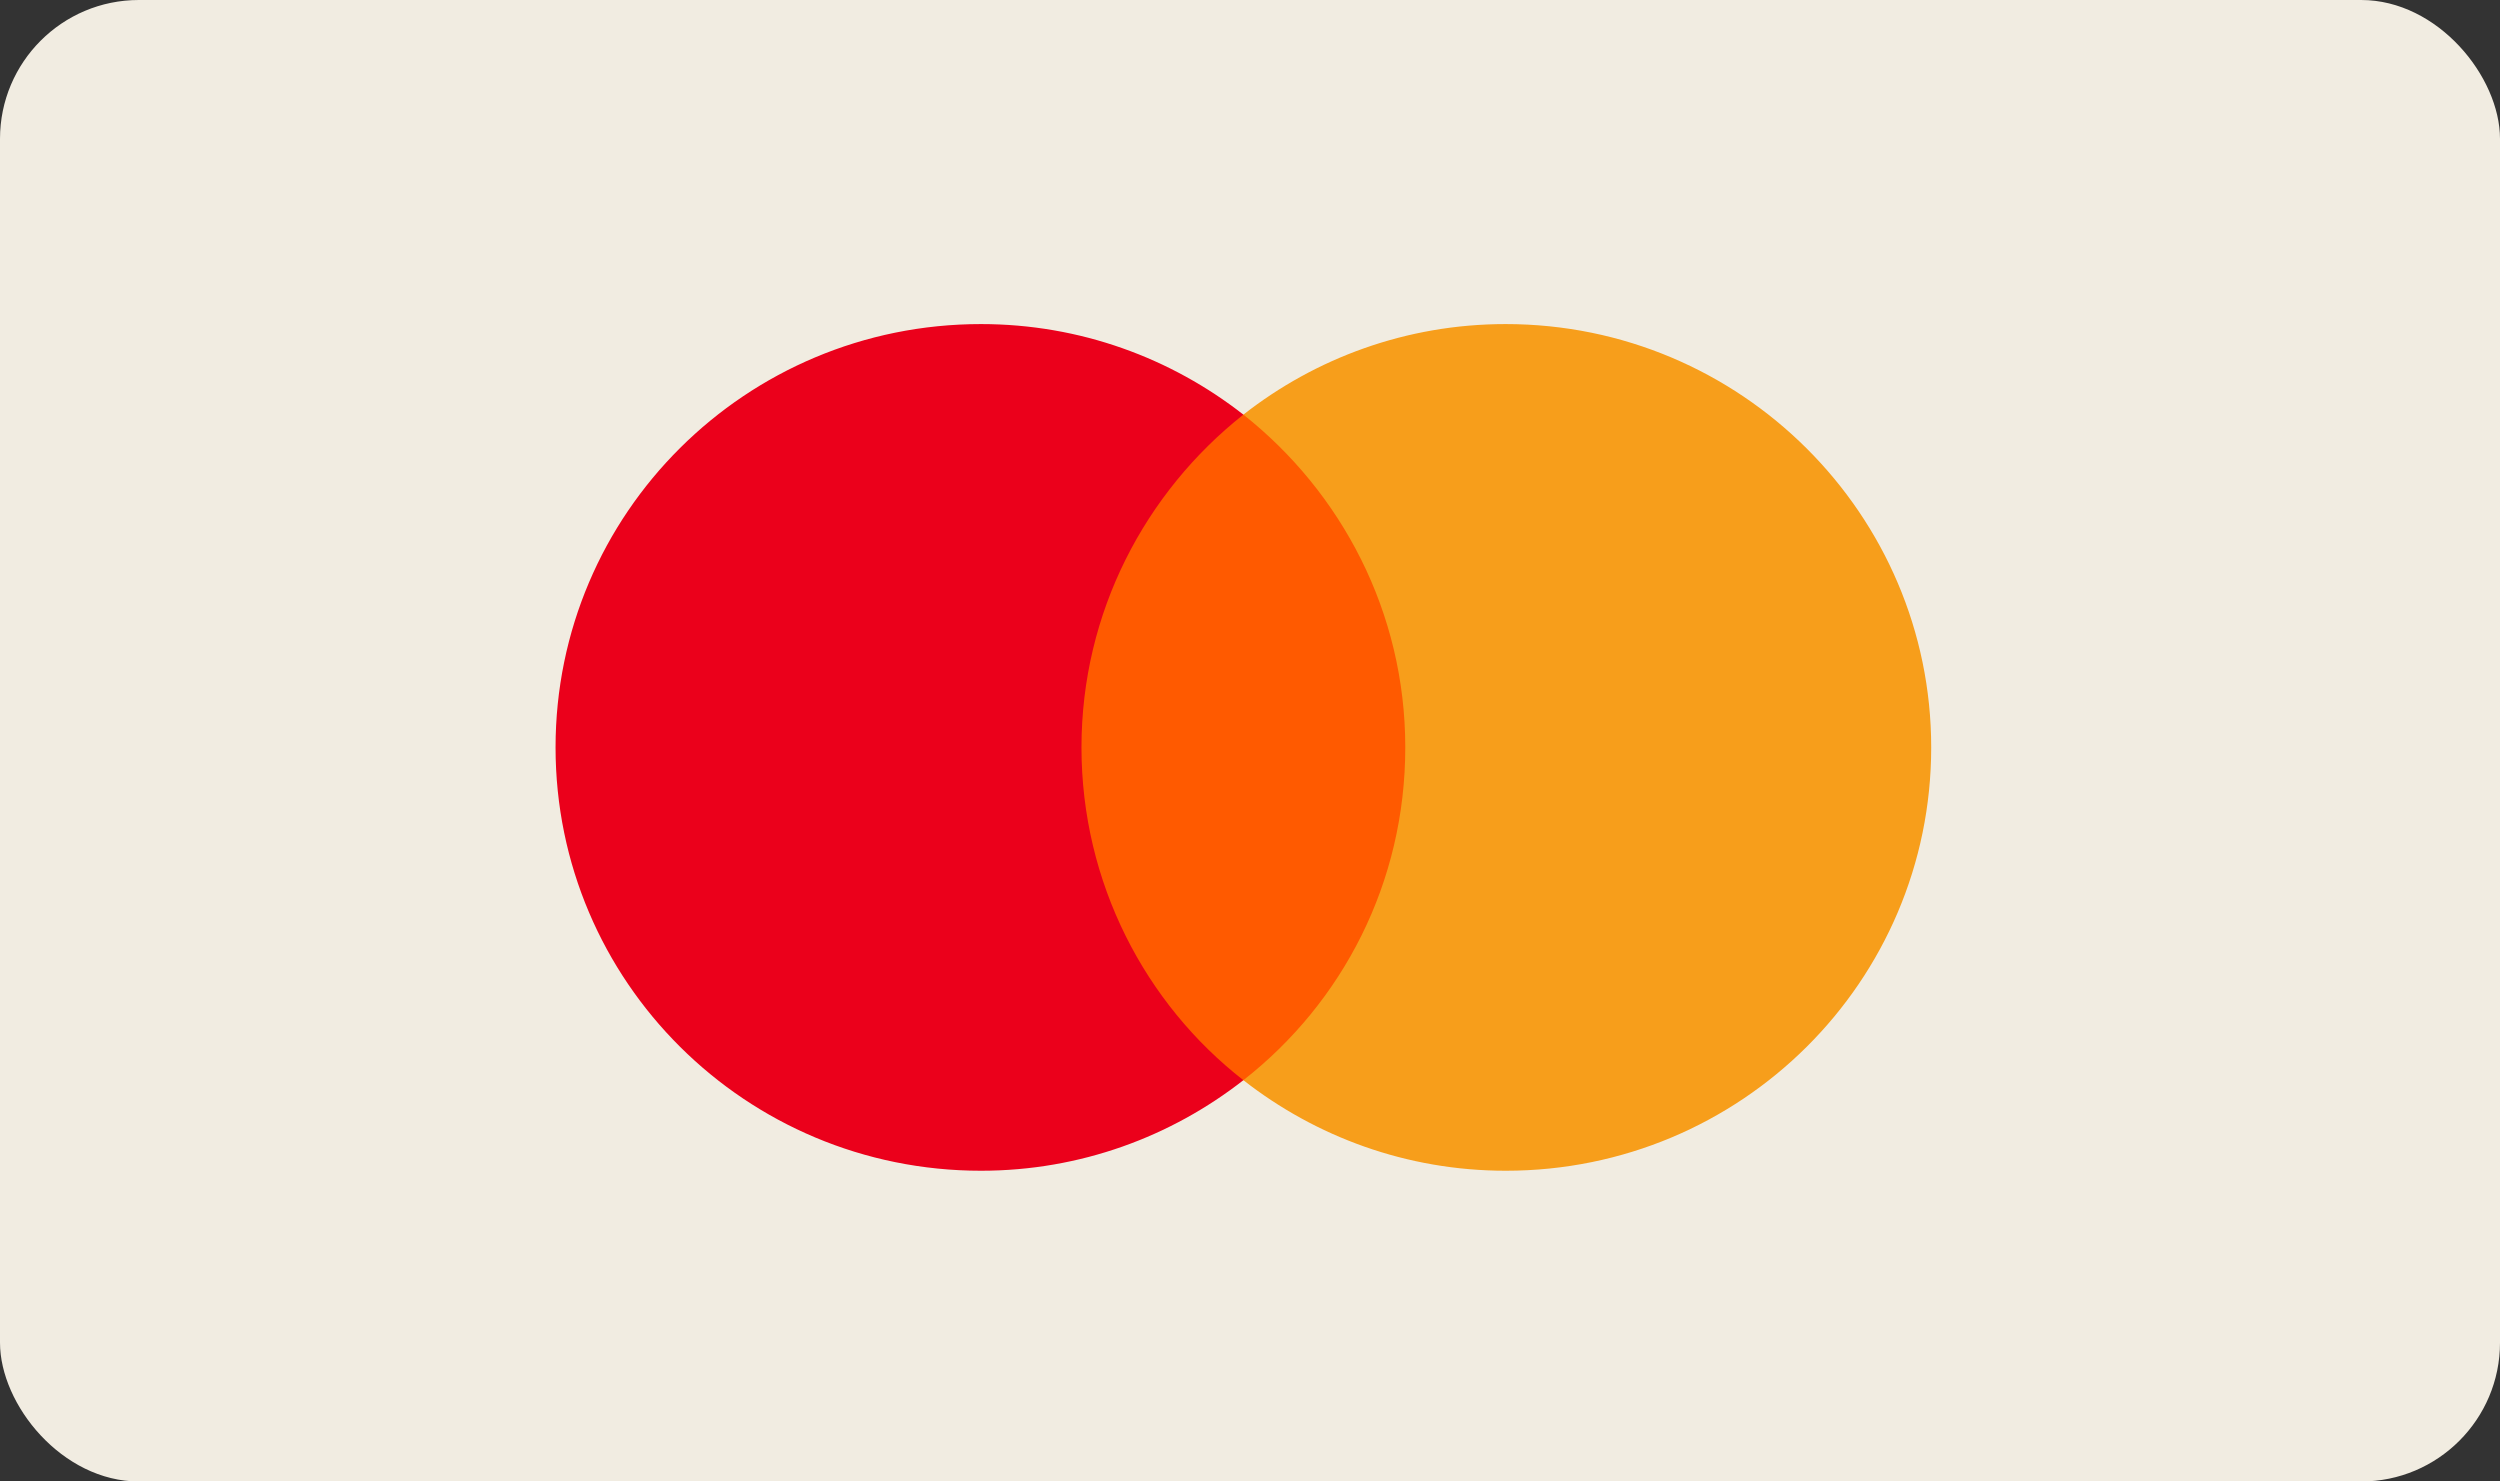 <svg width="54" height="32" viewBox="0 0 54 32" fill="none" xmlns="http://www.w3.org/2000/svg">
<rect x="0" y="0" width="54" height="32" fill="#333333" stroke="none"/>
<rect width="54" height="32" rx="3" fill="#F1ECE1"/>
<path d="M30.866 8.956H22.825V23.332H30.866V8.956Z" fill="#FF5A00"/>
<path d="M23.36 16.144C23.36 13.223 24.74 10.631 26.857 8.956C25.299 7.737 23.333 7 21.189 7C16.11 7 12 11.09 12 16.144C12 21.198 16.11 25.288 21.189 25.288C23.333 25.288 25.299 24.551 26.857 23.332C24.737 21.681 23.36 19.065 23.36 16.144Z" fill="#EB001B"/>
<path d="M41.714 16.144C41.714 21.198 37.605 25.288 32.525 25.288C30.381 25.288 28.416 24.551 26.857 23.332C29.001 21.654 30.354 19.065 30.354 16.144C30.354 13.223 28.974 10.631 26.857 8.956C28.413 7.737 30.378 7 32.522 7C37.605 7 41.714 11.116 41.714 16.144Z" fill="#F79E1B"/>
</svg>
